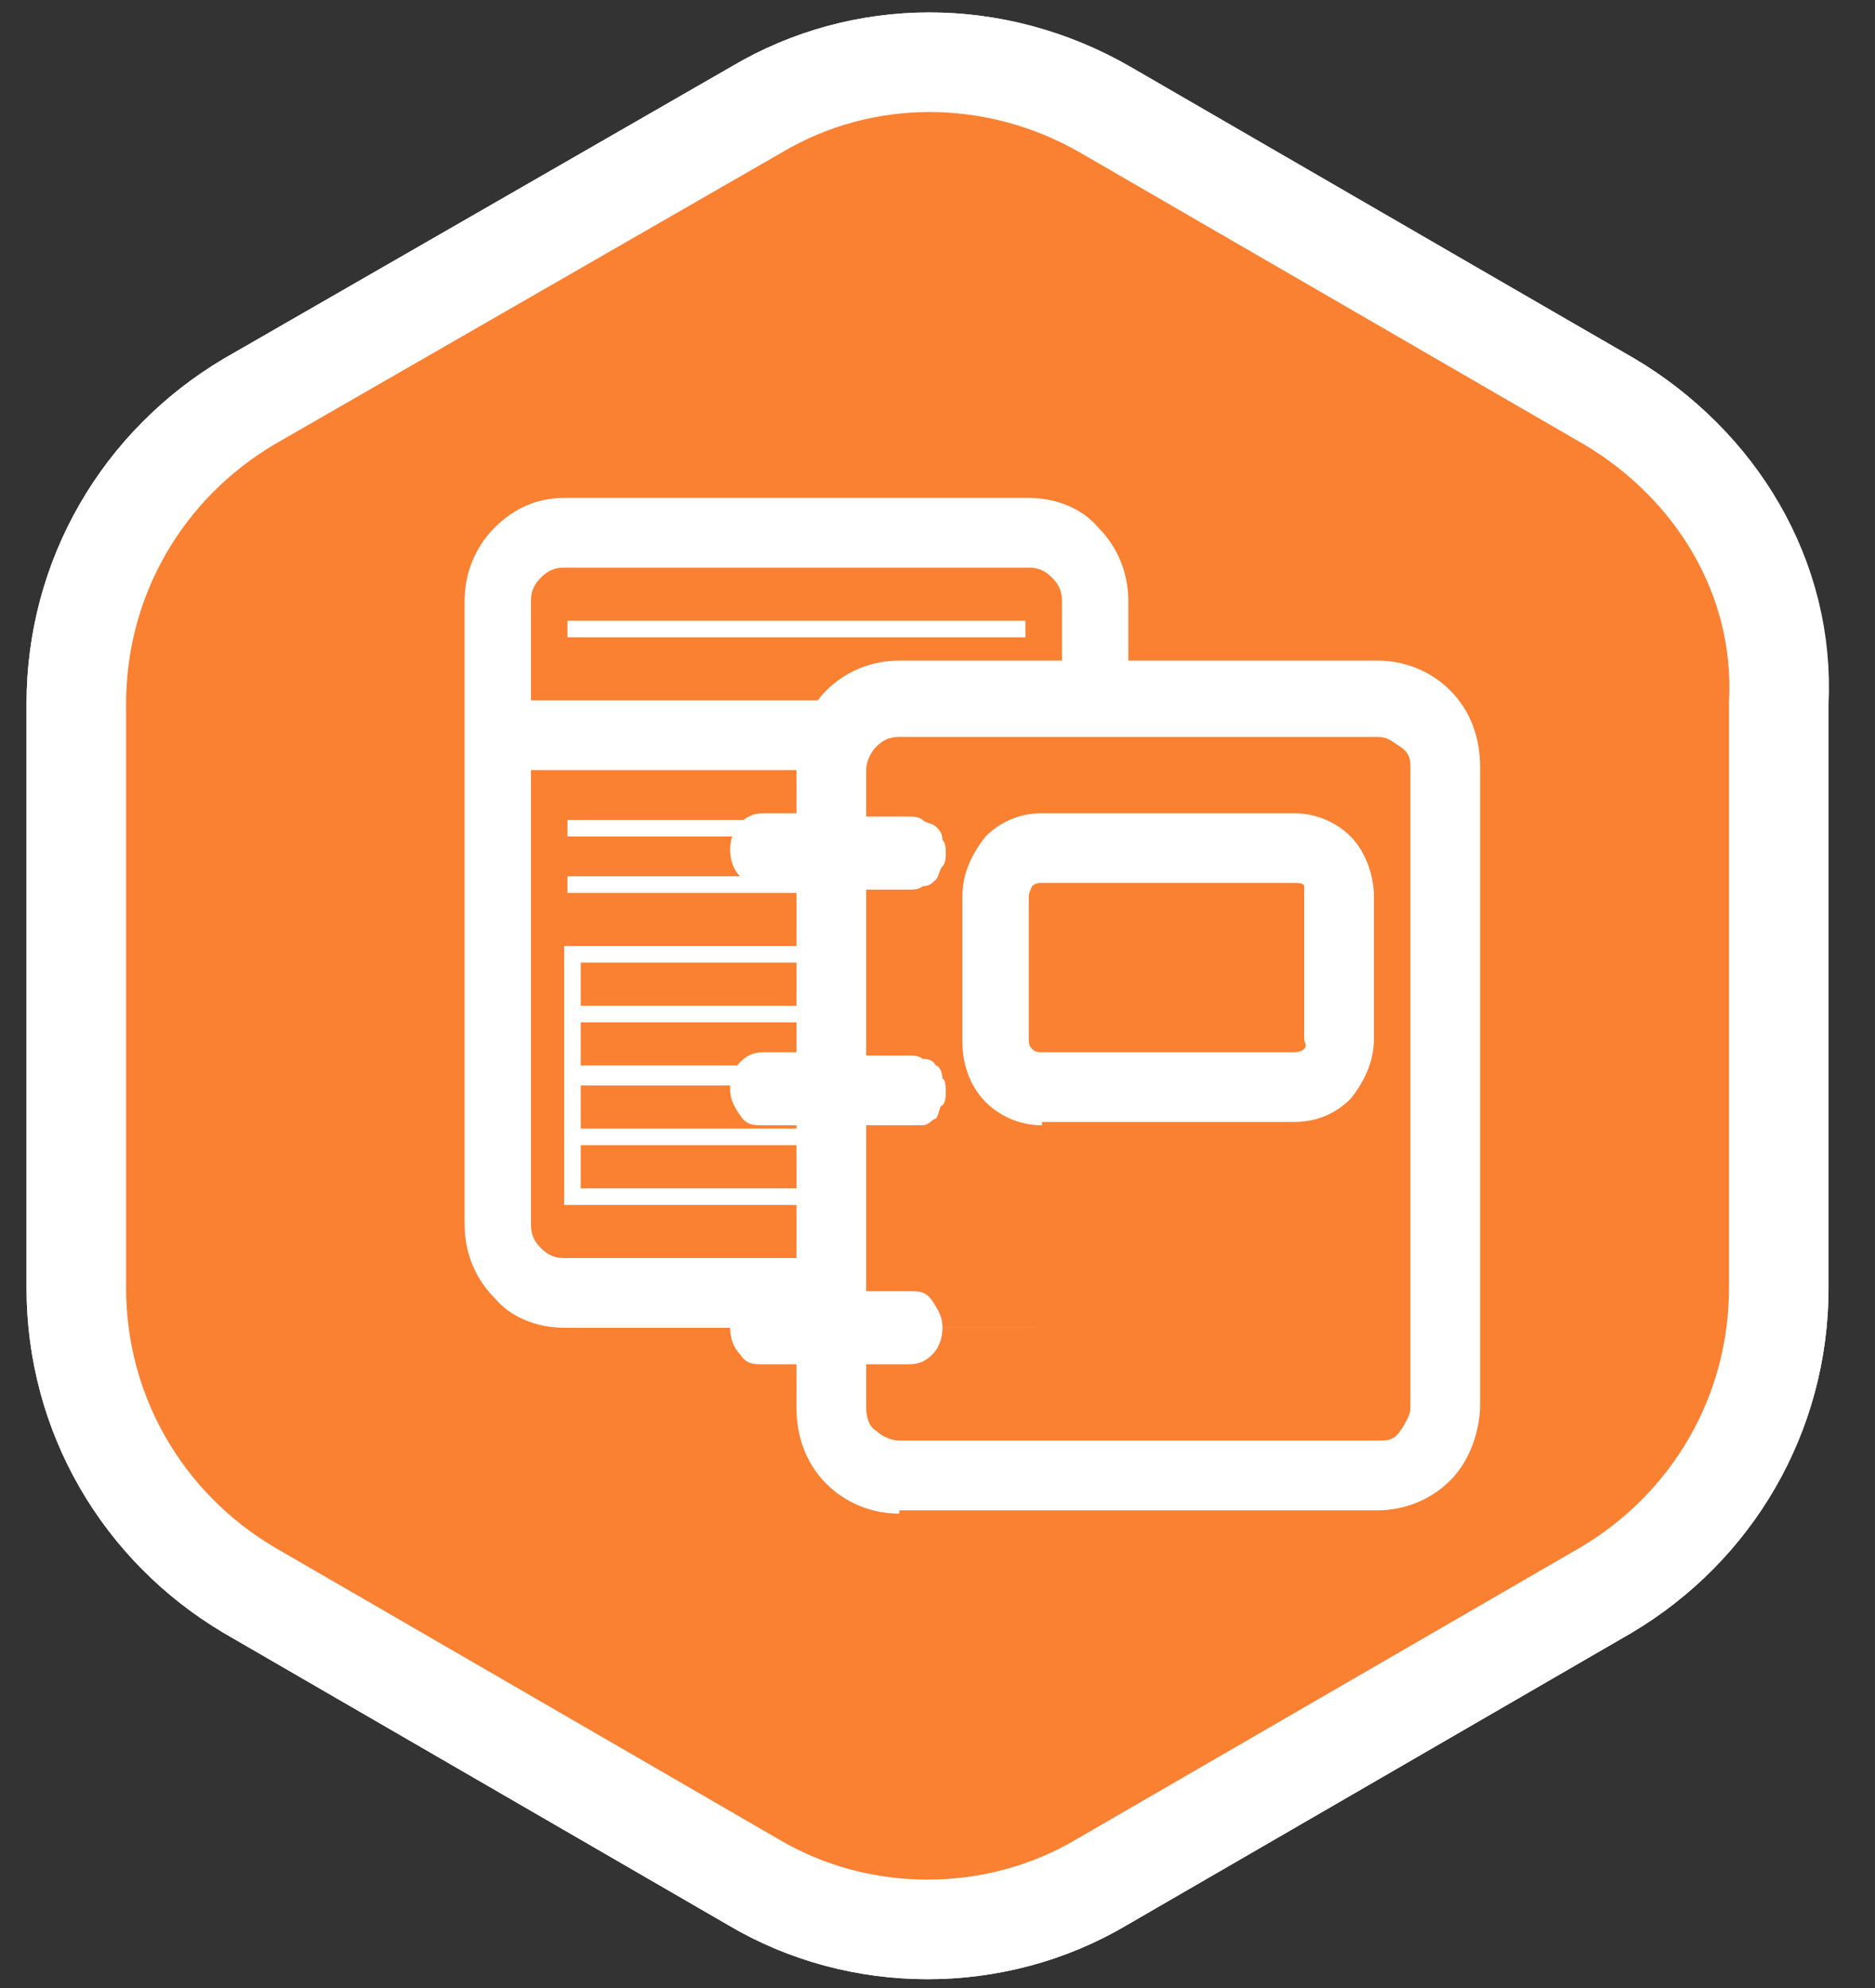 <?xml version="1.0" encoding="UTF-8"?>
<svg xmlns="http://www.w3.org/2000/svg" id="Layer_1" data-name="Layer 1" version="1.1" viewBox="0 0 56.5 59.9">
  <rect x="0" y="0" width="56.5" height="59.9" fill="#333333" stroke="none"/>
  <defs>
    <style>
      .cls-1, .cls-2 {
        stroke-width: 0px;
      }

      .cls-1, .cls-3 {
        fill: #fa8032;
      }

      .cls-4 {
        fill: #8f1f78;
      }

      .cls-4, .cls-3 {
        stroke: #fff;
        stroke-width: 3px;
      }

      .cls-2 {
        fill: #fff;
      }
    </style>
  </defs>
  <path class="cls-4" d="M48.5,12.1l-15.3-8.8c-3.2-1.9-7.2-1.9-10.4,0L7.5,12.1c-3.2,1.9-5.2,5.3-5.2,9.1v17.6c0,3.8,2,7.2,5.2,9.1l15.2,8.8c3.2,1.9,7.3,1.9,10.5,0l15.2-8.8c3.2-1.9,5.2-5.3,5.2-9.1v-17.6c0-3.8-1.9-7.2-5.1-9.1Z"></path>
  <path class="cls-3" d="M48.5,12.1l-15.2-8.8c-3.3-1.9-7.3-1.9-10.5,0L7.5,12.1c-3.2,1.9-5.2,5.3-5.2,9.1v17.6c0,3.8,2,7.2,5.2,9.1l15.2,8.8c3.2,1.9,7.3,1.9,10.5,0l15.2-8.8c3.2-1.9,5.2-5.3,5.2-9.1v-17.6c.2-3.8-1.9-7.2-5.1-9.1Z"></path>
  <path class="cls-2" d="M17,40c-.8,0-1.6-.3-2.1-.9-.6-.6-.9-1.4-.9-2.2v-18.8c0-.8.3-1.6.9-2.2s1.3-.9,2.1-.9h14c.8,0,1.6.3,2.1.9.6.6.9,1.4.9,2.2v18.8c0,.8-.3,1.6-.9,2.2-.5.6-1.3.9-2.1.9h-14ZM16,36.9c0,.3.1.5.3.7.2.2.4.3.7.3h14c.3,0,.5,0,.7-.3s.3-.5.3-.7v-13.7h-16v13.7ZM16,18.1v3h16v-3c0-.3-.1-.5-.3-.7-.2-.2-.4-.3-.7-.3h-14c-.3,0-.5.1-.7.3s-.3.4-.3.7h0ZM17,36.3v-7.8h14v7.8h-14ZM28.5,35.8h2v-1.3h-2v1.3ZM17.5,35.8h10.5v-1.3h-10.5v1.3ZM28.5,34h2v-1.3h-2v1.3ZM17.5,34h10.5v-1.3h-10.5v1.3ZM28.5,32.1h2v-1.3h-2v1.3ZM17.5,32.1h10.5v-1.3h-10.5v1.3ZM28.5,30.3h2v-1.3h-2v1.3ZM17.5,30.3h10.5v-1.3h-10.5v1.3ZM17.1,26.9v-.5h9.4v.5h-9.4ZM17.1,25.2v-.5h5.7v.5h-5.7ZM17.1,19.2v-.5h13.8v.5h-13.8Z"></path>
  <rect class="cls-1" x="25" y="20" width="17" height="20"></rect>
  <path class="cls-2" d="M27.1,45.6c-.8,0-1.6-.3-2.2-.9-.6-.6-.9-1.4-.9-2.3v-1.3h-1c-.3,0-.5,0-.7-.3-.2-.2-.3-.5-.3-.8s.1-.6.3-.8c.2-.2.4-.3.7-.3h1v-5h-1c-.3,0-.5,0-.7-.3s-.3-.5-.3-.8.1-.6.3-.8c.2-.2.4-.3.7-.3h1v-5h-1c-.3,0-.5-.1-.7-.3-.2-.2-.3-.5-.3-.8s.1-.6.3-.8.4-.3.7-.3h1v-1.4c0-.8.3-1.7.9-2.3.6-.6,1.4-.9,2.2-.9h14.4c.8,0,1.6.3,2.2.9s.9,1.4.9,2.3v19.2c0,.8-.3,1.7-.9,2.3-.6.6-1.4.9-2.2.9h-14.4ZM26.1,42.4c0,.3.1.6.3.7.2.2.5.3.7.3h14.4c.3,0,.5,0,.7-.3s.3-.5.3-.7v-19.2c0-.3,0-.5-.3-.7s-.4-.3-.7-.3h-14.4c-.3,0-.5.1-.7.3-.2.2-.3.5-.3.7v1.4h1.3c.1,0,.3,0,.4.1s.3.1.4.2.2.2.2.4c.1.1.1.3.1.4s0,.3-.1.4-.1.3-.2.4-.2.2-.4.2c-.1.1-.3.1-.4.1h-1.3v5h1.3c.1,0,.3,0,.4.1.1,0,.3,0,.4.2.1,0,.2.2.2.4.1,0,.1.3.1.4s0,.3-.1.4c-.1,0-.1.3-.2.4-.1,0-.2.2-.4.2-.1,0-.3,0-.4,0h-1.3v5h1.3c.3,0,.5,0,.7.3s.3.5.3.8-.1.6-.3.8c-.2.2-.4.3-.7.3h-1.3v1.2ZM31.4,33.9c-.7,0-1.3-.3-1.7-.7-.5-.5-.7-1.2-.7-1.8v-4.4c0-.7.3-1.3.7-1.8.5-.5,1.1-.7,1.7-.7h7.6c.7,0,1.3.3,1.7.7s.7,1.1.7,1.8v4.3c0,.7-.3,1.3-.7,1.8-.5.5-1.1.7-1.7.7h-7.6ZM31,27v4.3c0,.1,0,.2.1.3.1.1.2.1.3.1h7.6c0,0,.2,0,.3-.1s0-.2,0-.3v-4.3c0-.1,0-.2,0-.3,0-.1-.2-.1-.3-.1h-7.6c-.1,0-.2,0-.3.1,0,0-.1.2-.1.3h0Z"></path>
</svg>
